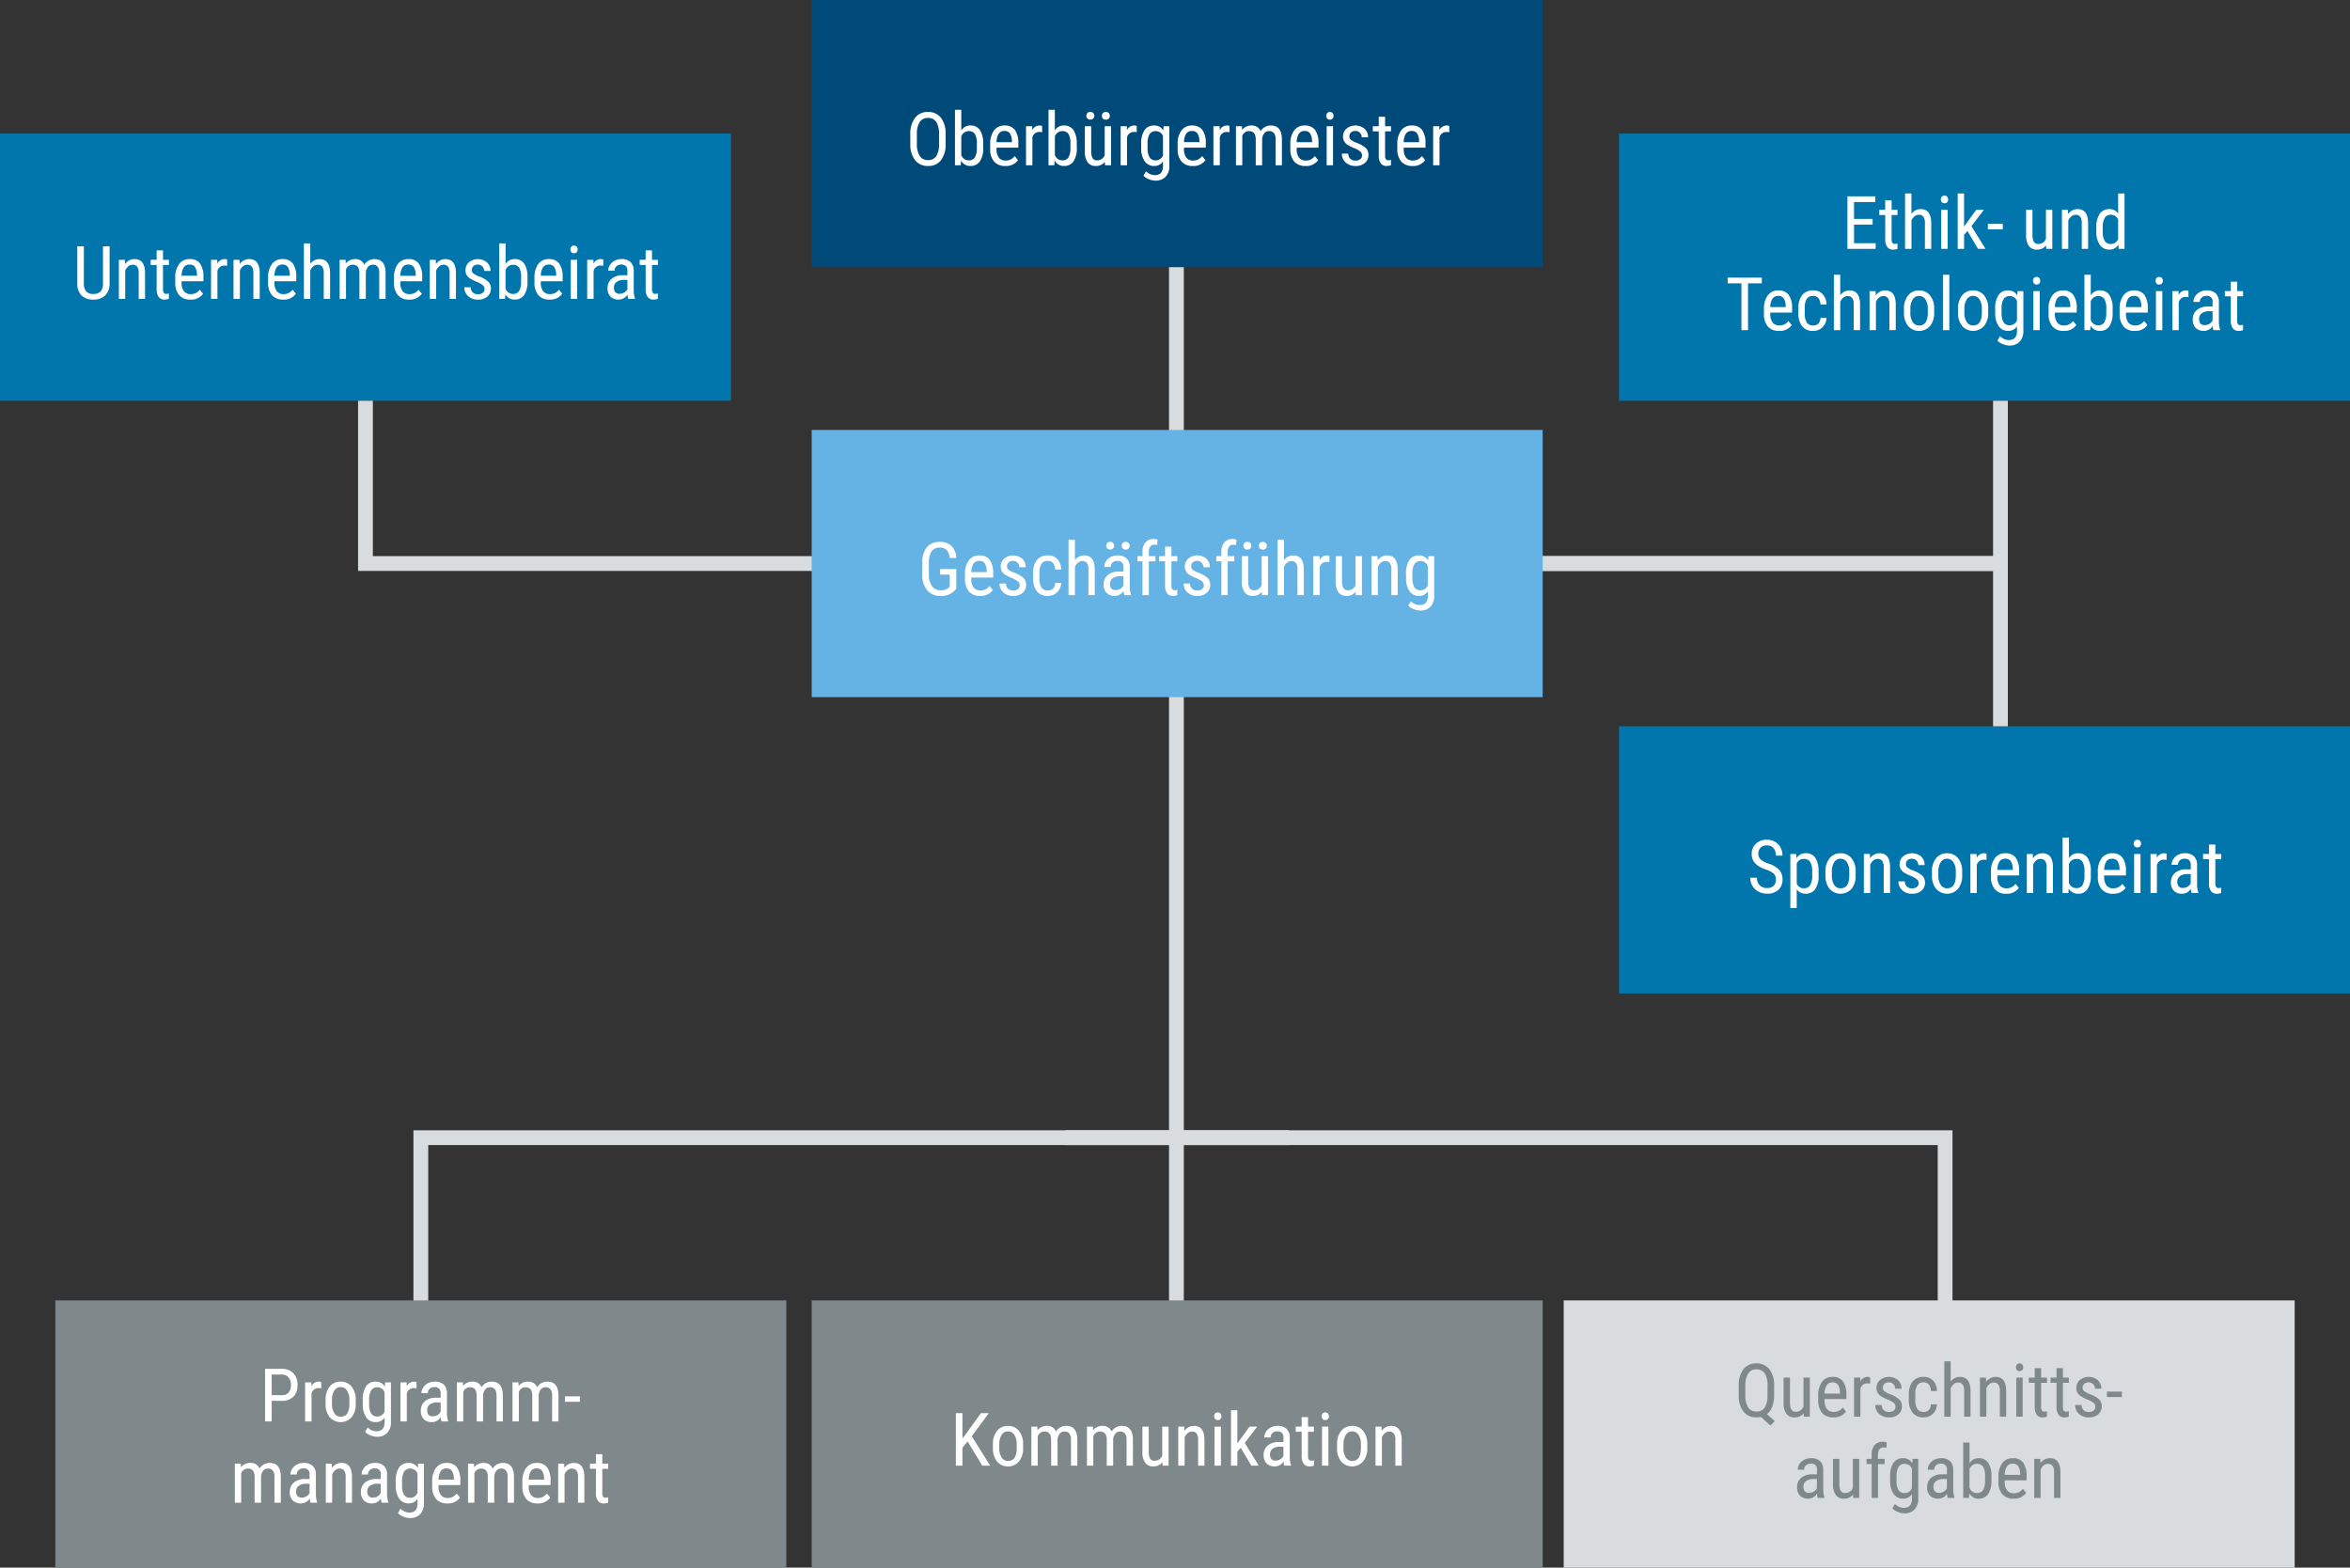 <svg xmlns="http://www.w3.org/2000/svg" width="318" height="212.115" viewBox="0 0 318 212.115"><rect x="0" y="0" width="318" height="212.115" fill="#333333" stroke="none"/><g id="Gruppe_3299" data-name="Gruppe 3299" transform="translate(-36 -5142.945)"><path id="Pfad_721" data-name="Pfad 721" d="M0,0H98.916V36.154H0Z" transform="translate(36 5161.021)" fill="#0076ad"></path><path id="Pfad_910" data-name="Pfad 910" d="M7.894,1.891V6.944a2.159,2.159,0,0,1-.586,1.582A2.182,2.182,0,0,1,5.7,9.1,2.176,2.176,0,0,1,4.09,8.539a2.194,2.194,0,0,1-.566-1.594V1.891h.889V6.91a1.607,1.607,0,0,0,.305,1.072,1.234,1.234,0,0,0,.984.354,1.24,1.24,0,0,0,.989-.354A1.607,1.607,0,0,0,7,6.91V1.891Zm2.07,1.826.024.571a1.542,1.542,0,0,1,1.284-.669q1.4,0,1.421,1.87V9h-.859V5.528a1.44,1.44,0,0,0-.208-.881A.747.747,0,0,0,11,4.386a.877.877,0,0,0-.579.215,1.548,1.548,0,0,0-.413.562V9H9.149V3.717ZM15.12,2.438V3.717h.8v.7h-.8V7.691a.89.89,0,0,0,.1.474.384.384,0,0,0,.352.161,1.092,1.092,0,0,0,.347-.059L15.911,9a1.887,1.887,0,0,1-.6.1.909.909,0,0,1-.781-.366A1.726,1.726,0,0,1,14.261,7.7V4.415h-.806v-.7h.806V2.438ZM18.831,9.1a1.927,1.927,0,0,1-1.514-.588,2.543,2.543,0,0,1-.537-1.726v-.64A2.978,2.978,0,0,1,17.3,4.291a1.709,1.709,0,0,1,1.438-.671,1.647,1.647,0,0,1,1.387.591,3.036,3.036,0,0,1,.469,1.841v.566H17.64v.122a1.927,1.927,0,0,0,.32,1.235,1.128,1.128,0,0,0,.92.386,1.493,1.493,0,0,0,.671-.144A1.668,1.668,0,0,0,20.1,7.76l.449.547A1.961,1.961,0,0,1,18.831,9.1Zm-.1-4.736a.906.906,0,0,0-.8.369,2.188,2.188,0,0,0-.293,1.145h2.08V5.758a2.019,2.019,0,0,0-.271-1.074A.835.835,0,0,0,18.734,4.361Zm5.073.166a2.1,2.1,0,0,0-.391-.034.948.948,0,0,0-.928.728V9h-.864V3.717h.84l.015.537a1.075,1.075,0,0,1,.981-.635.761.761,0,0,1,.342.068Zm1.675-.811.024.571a1.542,1.542,0,0,1,1.284-.669q1.4,0,1.421,1.87V9h-.859V5.528a1.44,1.44,0,0,0-.208-.881.747.747,0,0,0-.623-.261.877.877,0,0,0-.579.215,1.548,1.548,0,0,0-.413.562V9h-.864V3.717ZM31.395,9.1a1.927,1.927,0,0,1-1.514-.588,2.543,2.543,0,0,1-.537-1.726v-.64a2.978,2.978,0,0,1,.515-1.853A1.709,1.709,0,0,1,31.3,3.619a1.647,1.647,0,0,1,1.387.591,3.036,3.036,0,0,1,.469,1.841v.566H30.2v.122a1.927,1.927,0,0,0,.32,1.235,1.128,1.128,0,0,0,.92.386,1.493,1.493,0,0,0,.671-.144,1.668,1.668,0,0,0,.544-.457l.449.547A1.961,1.961,0,0,1,31.395,9.1Zm-.1-4.736a.906.906,0,0,0-.8.369,2.188,2.188,0,0,0-.293,1.145h2.08V5.758a2.019,2.019,0,0,0-.271-1.074A.835.835,0,0,0,31.3,4.361Zm3.755-.1a1.524,1.524,0,0,1,1.26-.64q1.4,0,1.421,1.87V9h-.859V5.528a1.44,1.44,0,0,0-.208-.881.747.747,0,0,0-.623-.261.877.877,0,0,0-.579.215,1.548,1.548,0,0,0-.413.562V9h-.864V1.5h.864Zm4.78-.542.02.488a1.571,1.571,0,0,1,1.274-.586,1.25,1.25,0,0,1,1.235.767,1.567,1.567,0,0,1,1.387-.767q1.46,0,1.494,1.821V9h-.859V5.523a1.455,1.455,0,0,0-.205-.857.8.8,0,0,0-.693-.281.777.777,0,0,0-.635.3,1.38,1.38,0,0,0-.283.771V9H41.7V5.484q-.015-1.1-.894-1.1a.94.94,0,0,0-.923.654V9h-.859V3.717Zm8.6,5.381a1.927,1.927,0,0,1-1.514-.588,2.543,2.543,0,0,1-.537-1.726v-.64A2.978,2.978,0,0,1,46.9,4.291a1.709,1.709,0,0,1,1.438-.671,1.647,1.647,0,0,1,1.387.591,3.036,3.036,0,0,1,.469,1.841v.566H47.239v.122a1.927,1.927,0,0,0,.32,1.235,1.128,1.128,0,0,0,.92.386,1.493,1.493,0,0,0,.671-.144A1.668,1.668,0,0,0,49.7,7.76l.449.547A1.961,1.961,0,0,1,48.431,9.1Zm-.1-4.736a.906.906,0,0,0-.8.369,2.188,2.188,0,0,0-.293,1.145h2.08V5.758a2.019,2.019,0,0,0-.271-1.074A.835.835,0,0,0,48.333,4.361Zm3.706-.645.024.571a1.542,1.542,0,0,1,1.284-.669q1.4,0,1.421,1.87V9h-.859V5.528a1.44,1.44,0,0,0-.208-.881.747.747,0,0,0-.623-.261A.877.877,0,0,0,52.5,4.6a1.548,1.548,0,0,0-.413.562V9h-.864V3.717Zm6.592,3.931a.638.638,0,0,0-.21-.479,3.106,3.106,0,0,0-.811-.469,5.3,5.3,0,0,1-.984-.493,1.4,1.4,0,0,1-.427-.466,1.288,1.288,0,0,1-.142-.623,1.386,1.386,0,0,1,.471-1.072,1.923,1.923,0,0,1,2.444.022,1.526,1.526,0,0,1,.469,1.152h-.859a.85.85,0,0,0-.239-.608.806.806,0,0,0-.61-.251.856.856,0,0,0-.6.2.681.681,0,0,0-.217.53.579.579,0,0,0,.159.425,2.827,2.827,0,0,0,.764.425,3.842,3.842,0,0,1,1.309.735,1.257,1.257,0,0,1,.347.911,1.387,1.387,0,0,1-.474,1.1,1.865,1.865,0,0,1-1.27.413,1.894,1.894,0,0,1-1.338-.474,1.564,1.564,0,0,1-.513-1.2h.869a.893.893,0,0,0,.981.938.978.978,0,0,0,.654-.193A.65.65,0,0,0,58.631,7.647Zm5.815-1.035A3.209,3.209,0,0,1,64,8.473a1.483,1.483,0,0,1-1.289.625,1.366,1.366,0,0,1-1.26-.723L61.409,9h-.786V1.5h.859V4.3A1.358,1.358,0,0,1,62.7,3.619a1.491,1.491,0,0,1,1.3.615,3.249,3.249,0,0,1,.439,1.855Zm-.859-.493a2.54,2.54,0,0,0-.261-1.335.938.938,0,0,0-.847-.4,1.059,1.059,0,0,0-1,.723V7.623a1.058,1.058,0,0,0,1.006.713.911.911,0,0,0,.84-.41,2.514,2.514,0,0,0,.259-1.274ZM67.44,9.1a1.927,1.927,0,0,1-1.514-.588,2.543,2.543,0,0,1-.537-1.726v-.64A2.978,2.978,0,0,1,65.9,4.291a1.709,1.709,0,0,1,1.438-.671,1.647,1.647,0,0,1,1.387.591A3.036,3.036,0,0,1,69.2,6.051v.566H66.248v.122a1.927,1.927,0,0,0,.32,1.235,1.128,1.128,0,0,0,.92.386,1.493,1.493,0,0,0,.671-.144A1.668,1.668,0,0,0,68.7,7.76l.449.547A1.961,1.961,0,0,1,67.44,9.1Zm-.1-4.736a.906.906,0,0,0-.8.369,2.188,2.188,0,0,0-.293,1.145h2.08V5.758a2.019,2.019,0,0,0-.271-1.074A.835.835,0,0,0,67.342,4.361ZM71.165,9H70.3V3.717h.864Zm.068-6.685a.553.553,0,0,1-.122.366.456.456,0,0,1-.371.146.449.449,0,0,1-.366-.146.553.553,0,0,1-.122-.366.572.572,0,0,1,.122-.371.519.519,0,0,1,.735,0A.568.568,0,0,1,71.234,2.315Zm3.472,2.212a2.1,2.1,0,0,0-.391-.034.948.948,0,0,0-.928.728V9h-.864V3.717h.84l.015.537a1.075,1.075,0,0,1,.981-.635.761.761,0,0,1,.342.068ZM78.089,9a1.9,1.9,0,0,1-.112-.576A1.372,1.372,0,0,1,76.8,9.1a1.515,1.515,0,0,1-1.121-.4,1.535,1.535,0,0,1-.4-1.135,1.606,1.606,0,0,1,.547-1.279,2.25,2.25,0,0,1,1.5-.483h.635V5.235a.9.9,0,0,0-.21-.674.9.9,0,0,0-.64-.2.884.884,0,0,0-.635.232.777.777,0,0,0-.244.588h-.864a1.4,1.4,0,0,1,.239-.774,1.667,1.667,0,0,1,.645-.579,1.934,1.934,0,0,1,.9-.21,1.72,1.72,0,0,1,1.233.4A1.577,1.577,0,0,1,78.821,5.2V7.862a3.217,3.217,0,0,0,.166,1.06V9Zm-1.152-.688a1.145,1.145,0,0,0,.605-.176,1.084,1.084,0,0,0,.42-.439V6.437h-.488a1.635,1.635,0,0,0-.972.276.876.876,0,0,0-.356.745.966.966,0,0,0,.181.652A.785.785,0,0,0,76.937,8.312Zm4.355-5.874V3.717h.8v.7h-.8V7.691a.89.89,0,0,0,.1.474.384.384,0,0,0,.352.161,1.092,1.092,0,0,0,.347-.059L82.083,9a1.887,1.887,0,0,1-.6.1.909.909,0,0,1-.781-.366A1.726,1.726,0,0,1,80.433,7.7V4.415h-.806v-.7h.806V2.438Z" transform="translate(42.936 5174.383)" fill="#fff"></path><path id="Pfad_721-2" data-name="Pfad 721" d="M0,0H98.916V36.154H0Z" transform="translate(255.084 5161.021)" fill="#0076ad"></path><path id="Pfad_909" data-name="Pfad 909" d="M26.63,5.714H24.115v2.52h2.93V9H23.222V1.891H27v.771H24.115V4.947H26.63ZM29.2,2.438V3.717h.8v.7h-.8V7.691a.89.89,0,0,0,.1.474.384.384,0,0,0,.352.161A1.092,1.092,0,0,0,30,8.268L29.989,9a1.887,1.887,0,0,1-.6.1.909.909,0,0,1-.781-.366A1.726,1.726,0,0,1,28.339,7.7V4.415h-.806v-.7h.806V2.438Zm2.686,1.821a1.524,1.524,0,0,1,1.26-.64q1.4,0,1.421,1.87V9h-.859V5.528a1.44,1.44,0,0,0-.208-.881.747.747,0,0,0-.623-.261A.877.877,0,0,0,32.3,4.6a1.548,1.548,0,0,0-.413.562V9H31.02V1.5h.864ZM36.781,9h-.864V3.717h.864Zm.068-6.685a.553.553,0,0,1-.122.366.456.456,0,0,1-.371.146.449.449,0,0,1-.366-.146.553.553,0,0,1-.122-.366.572.572,0,0,1,.122-.371.519.519,0,0,1,.735,0A.568.568,0,0,1,36.85,2.315Zm2.617,4.268-.459.527V9h-.864V1.5h.864V5.987l1.646-2.271h1.035l-1.68,2.207L41.908,9H40.9Zm4.78-.234H42.23V5.611h2.017Zm5.864,2.188a1.483,1.483,0,0,1-1.255.562,1.262,1.262,0,0,1-1.084-.5A2.427,2.427,0,0,1,47.4,7.159V3.717h.859V7.1q0,1.235.742,1.235a1.082,1.082,0,0,0,1.084-.7V3.717h.864V9h-.82Zm2.954-4.819.024.571a1.542,1.542,0,0,1,1.284-.669q1.4,0,1.421,1.87V9h-.859V5.528a1.44,1.44,0,0,0-.208-.881.747.747,0,0,0-.623-.261.877.877,0,0,0-.579.215,1.548,1.548,0,0,0-.413.562V9H52.25V3.717Zm3.843,2.4a3.183,3.183,0,0,1,.457-1.86,1.513,1.513,0,0,1,1.311-.64,1.357,1.357,0,0,1,1.182.615V1.5h.864V9h-.791l-.044-.566a1.36,1.36,0,0,1-1.216.664,1.506,1.506,0,0,1-1.287-.637,3.049,3.049,0,0,1-.476-1.8Zm.864.493a2.511,2.511,0,0,0,.264,1.306.939.939,0,0,0,.859.417,1.023,1.023,0,0,0,.962-.649V5.021a1.039,1.039,0,0,0-.957-.635.939.939,0,0,0-.859.417,2.478,2.478,0,0,0-.269,1.282Zm-46.128,7.05H9.774V20H8.881V13.662H7.016v-.771h4.629ZM13.979,20.1a1.927,1.927,0,0,1-1.514-.588,2.543,2.543,0,0,1-.537-1.726v-.64a2.978,2.978,0,0,1,.515-1.853,1.709,1.709,0,0,1,1.438-.671,1.647,1.647,0,0,1,1.387.591,3.036,3.036,0,0,1,.469,1.841v.566H12.787v.122a1.927,1.927,0,0,0,.32,1.235,1.128,1.128,0,0,0,.92.386,1.493,1.493,0,0,0,.671-.144,1.668,1.668,0,0,0,.544-.457l.449.547A1.961,1.961,0,0,1,13.979,20.1Zm-.1-4.736a.906.906,0,0,0-.8.369,2.188,2.188,0,0,0-.293,1.145h2.08v-.117a2.019,2.019,0,0,0-.271-1.074A.835.835,0,0,0,13.881,15.361Zm4.727,4a.916.916,0,0,0,.688-.266,1.129,1.129,0,0,0,.283-.759h.815a1.8,1.8,0,0,1-.54,1.262,1.714,1.714,0,0,1-1.248.5,1.838,1.838,0,0,1-1.5-.618,2.814,2.814,0,0,1-.515-1.838v-.581a2.8,2.8,0,0,1,.513-1.819,1.824,1.824,0,0,1,1.494-.623,1.671,1.671,0,0,1,1.287.513,2.085,2.085,0,0,1,.505,1.4h-.815a1.435,1.435,0,0,0-.281-.879.868.868,0,0,0-.7-.293.991.991,0,0,0-.854.378,2.183,2.183,0,0,0-.288,1.243v.674a2.35,2.35,0,0,0,.276,1.318A1,1,0,0,0,18.607,19.36Zm3.647-4.1a1.524,1.524,0,0,1,1.26-.64q1.4,0,1.421,1.87V20h-.859V16.528a1.44,1.44,0,0,0-.208-.881.747.747,0,0,0-.623-.261.877.877,0,0,0-.579.215,1.548,1.548,0,0,0-.413.562V20h-.864V12.5h.864Zm4.78-.542.024.571a1.542,1.542,0,0,1,1.284-.669q1.4,0,1.421,1.87V20h-.859V16.528a1.44,1.44,0,0,0-.208-.881.747.747,0,0,0-.623-.261.877.877,0,0,0-.579.215,1.548,1.548,0,0,0-.413.562V20H26.22V14.717Zm3.843,2.4a2.762,2.762,0,0,1,.559-1.824,1.827,1.827,0,0,1,1.477-.671,1.847,1.847,0,0,1,1.477.654,2.711,2.711,0,0,1,.574,1.782v.557a2.753,2.753,0,0,1-.557,1.816,1.987,1.987,0,0,1-2.957.02,2.7,2.7,0,0,1-.574-1.758Zm.864.5a2.239,2.239,0,0,0,.32,1.282,1,1,0,0,0,.862.466q1.143,0,1.177-1.65v-.6a2.24,2.24,0,0,0-.322-1.282,1,1,0,0,0-.864-.471.984.984,0,0,0-.852.471,2.243,2.243,0,0,0-.32,1.277ZM37.011,20h-.864V12.5h.864Zm1.177-2.886a2.762,2.762,0,0,1,.559-1.824,1.827,1.827,0,0,1,1.477-.671,1.847,1.847,0,0,1,1.477.654,2.711,2.711,0,0,1,.574,1.782v.557a2.753,2.753,0,0,1-.557,1.816,1.987,1.987,0,0,1-2.957.02,2.7,2.7,0,0,1-.574-1.758Zm.864.5a2.239,2.239,0,0,0,.32,1.282,1,1,0,0,0,.862.466q1.143,0,1.177-1.65v-.6a2.24,2.24,0,0,0-.322-1.282,1,1,0,0,0-.864-.471.984.984,0,0,0-.852.471,2.243,2.243,0,0,0-.32,1.277Zm4.165-.493a3.218,3.218,0,0,1,.449-1.868,1.509,1.509,0,0,1,1.313-.632,1.351,1.351,0,0,1,1.226.688l.044-.591h.781v5.332a2.092,2.092,0,0,1-.5,1.506,1.849,1.849,0,0,1-1.4.525,2.406,2.406,0,0,1-.876-.193,1.841,1.841,0,0,1-.73-.476l.352-.6a1.661,1.661,0,0,0,1.187.527q1.079,0,1.108-1.177v-.688a1.355,1.355,0,0,1-1.191.62A1.5,1.5,0,0,1,43.7,19.48a3.028,3.028,0,0,1-.479-1.775Zm.864.493a2.53,2.53,0,0,0,.261,1.306.933.933,0,0,0,.857.417,1.032,1.032,0,0,0,.967-.659V16.035a1.045,1.045,0,0,0-.957-.649.939.939,0,0,0-.859.417,2.478,2.478,0,0,0-.269,1.282ZM49.247,20h-.864V14.717h.864Zm.068-6.685a.553.553,0,0,1-.122.366.456.456,0,0,1-.371.146.449.449,0,0,1-.366-.146.553.553,0,0,1-.122-.366.572.572,0,0,1,.122-.371.519.519,0,0,1,.735,0A.568.568,0,0,1,49.315,13.315ZM52.494,20.1a1.927,1.927,0,0,1-1.514-.588,2.543,2.543,0,0,1-.537-1.726v-.64a2.978,2.978,0,0,1,.515-1.853,1.709,1.709,0,0,1,1.438-.671,1.647,1.647,0,0,1,1.387.591,3.036,3.036,0,0,1,.469,1.841v.566H51.3v.122a1.927,1.927,0,0,0,.32,1.235,1.128,1.128,0,0,0,.92.386,1.493,1.493,0,0,0,.671-.144,1.668,1.668,0,0,0,.544-.457l.449.547A1.961,1.961,0,0,1,52.494,20.1Zm-.1-4.736a.906.906,0,0,0-.8.369,2.188,2.188,0,0,0-.293,1.145h2.08v-.117a2.019,2.019,0,0,0-.271-1.074A.835.835,0,0,0,52.4,15.361Zm6.719,2.251a3.209,3.209,0,0,1-.444,1.86,1.483,1.483,0,0,1-1.289.625,1.366,1.366,0,0,1-1.26-.723L56.078,20h-.786V12.5h.859v2.8a1.358,1.358,0,0,1,1.221-.679,1.491,1.491,0,0,1,1.3.615,3.249,3.249,0,0,1,.439,1.855Zm-.859-.493a2.54,2.54,0,0,0-.261-1.335.938.938,0,0,0-.847-.4,1.059,1.059,0,0,0-1,.723v2.515a1.058,1.058,0,0,0,1.006.713.911.911,0,0,0,.84-.41,2.514,2.514,0,0,0,.259-1.274ZM62.108,20.1a1.927,1.927,0,0,1-1.514-.588,2.543,2.543,0,0,1-.537-1.726v-.64a2.978,2.978,0,0,1,.515-1.853,1.709,1.709,0,0,1,1.438-.671,1.647,1.647,0,0,1,1.387.591,3.036,3.036,0,0,1,.469,1.841v.566H60.917v.122a1.927,1.927,0,0,0,.32,1.235,1.128,1.128,0,0,0,.92.386,1.493,1.493,0,0,0,.671-.144,1.668,1.668,0,0,0,.544-.457l.449.547A1.961,1.961,0,0,1,62.108,20.1Zm-.1-4.736a.906.906,0,0,0-.8.369,2.188,2.188,0,0,0-.293,1.145H63v-.117a2.019,2.019,0,0,0-.271-1.074A.835.835,0,0,0,62.011,15.361ZM65.834,20H64.97V14.717h.864Zm.068-6.685a.553.553,0,0,1-.122.366.456.456,0,0,1-.371.146.449.449,0,0,1-.366-.146.553.553,0,0,1-.122-.366.572.572,0,0,1,.122-.371.519.519,0,0,1,.735,0A.568.568,0,0,1,65.9,13.315Zm3.472,2.212a2.1,2.1,0,0,0-.391-.034.948.948,0,0,0-.928.728V20h-.864V14.717h.84l.015.537a1.075,1.075,0,0,1,.981-.635.761.761,0,0,1,.342.068ZM72.758,20a1.9,1.9,0,0,1-.112-.576,1.372,1.372,0,0,1-1.172.674,1.515,1.515,0,0,1-1.121-.4,1.535,1.535,0,0,1-.4-1.135A1.606,1.606,0,0,1,70.5,17.28,2.25,2.25,0,0,1,72,16.8h.635v-.562a.741.741,0,0,0-.85-.874.884.884,0,0,0-.635.232.777.777,0,0,0-.244.588h-.864a1.4,1.4,0,0,1,.239-.774,1.667,1.667,0,0,1,.645-.579,1.934,1.934,0,0,1,.9-.21,1.72,1.72,0,0,1,1.233.4A1.577,1.577,0,0,1,73.49,16.2v2.666a3.217,3.217,0,0,0,.166,1.06V20Zm-1.152-.688a1.145,1.145,0,0,0,.605-.176,1.084,1.084,0,0,0,.42-.439v-1.26h-.488a1.635,1.635,0,0,0-.972.276.876.876,0,0,0-.356.745.966.966,0,0,0,.181.652A.785.785,0,0,0,71.605,19.312Zm4.355-5.874v1.279h.8v.7h-.8v3.276a.89.89,0,0,0,.1.474.384.384,0,0,0,.352.161,1.092,1.092,0,0,0,.347-.059l-.01.732a1.887,1.887,0,0,1-.6.1.909.909,0,0,1-.781-.366A1.726,1.726,0,0,1,75.1,18.7V15.415H74.3v-.7H75.1V13.438Z" transform="translate(262.769 5167.621)" fill="#fff"></path><path id="Pfad_721-3" data-name="Pfad 721" d="M0,0H98.916V36.154H0Z" transform="translate(255.084 5241.219)" fill="#0076ad"></path><path id="Pfad_908" data-name="Pfad 908" d="M13.546,7.2a1.093,1.093,0,0,0-.288-.815,2.951,2.951,0,0,0-1.04-.552,4.515,4.515,0,0,1-1.15-.564,2,2,0,0,1-.6-.674,1.844,1.844,0,0,1-.2-.867,1.855,1.855,0,0,1,.564-1.392,2.032,2.032,0,0,1,1.477-.547,2.193,2.193,0,0,1,1.113.281,1.914,1.914,0,0,1,.752.779,2.3,2.3,0,0,1,.264,1.094h-.9a1.5,1.5,0,0,0-.317-1.021,1.151,1.151,0,0,0-.913-.361,1.125,1.125,0,0,0-.84.3,1.16,1.16,0,0,0-.3.85.99.99,0,0,0,.322.752,2.859,2.859,0,0,0,1,.542,3.424,3.424,0,0,1,1.5.854,1.924,1.924,0,0,1,.452,1.328,1.8,1.8,0,0,1-.562,1.384,2.161,2.161,0,0,1-1.528.52,2.459,2.459,0,0,1-1.145-.271,2.049,2.049,0,0,1-.825-.762,2.113,2.113,0,0,1-.3-1.125h.9a1.381,1.381,0,0,0,.369,1.025,1.361,1.361,0,0,0,1,.366,1.194,1.194,0,0,0,.889-.3A1.125,1.125,0,0,0,13.546,7.2Zm5.771-.591a3.161,3.161,0,0,1-.452,1.87,1.491,1.491,0,0,1-1.277.615,1.417,1.417,0,0,1-1.226-.6v2.534H15.5V3.717h.781l.044.586a1.391,1.391,0,0,1,1.245-.684,1.487,1.487,0,0,1,1.3.605,3.2,3.2,0,0,1,.444,1.812Zm-.859-.493a2.463,2.463,0,0,0-.273-1.311.969.969,0,0,0-.879-.422,1.017,1.017,0,0,0-.942.62V7.755a1.019,1.019,0,0,0,.952.605.956.956,0,0,0,.862-.422,2.425,2.425,0,0,0,.281-1.292Zm1.792,0a2.762,2.762,0,0,1,.559-1.824,1.827,1.827,0,0,1,1.477-.671,1.847,1.847,0,0,1,1.477.654,2.711,2.711,0,0,1,.574,1.782v.557a2.753,2.753,0,0,1-.557,1.816,1.987,1.987,0,0,1-2.957.02A2.7,2.7,0,0,1,20.25,6.69Zm.864.5a2.239,2.239,0,0,0,.32,1.282,1,1,0,0,0,.862.466q1.143,0,1.177-1.65v-.6a2.24,2.24,0,0,0-.322-1.282,1,1,0,0,0-.864-.471.984.984,0,0,0-.852.471,2.243,2.243,0,0,0-.32,1.277Zm5.151-2.9.024.571a1.542,1.542,0,0,1,1.284-.669q1.4,0,1.421,1.87V9h-.859V5.528a1.44,1.44,0,0,0-.208-.881.747.747,0,0,0-.623-.261.877.877,0,0,0-.579.215,1.548,1.548,0,0,0-.413.562V9h-.864V3.717Zm6.592,3.931a.638.638,0,0,0-.21-.479,3.106,3.106,0,0,0-.811-.469,5.3,5.3,0,0,1-.984-.493,1.4,1.4,0,0,1-.427-.466,1.288,1.288,0,0,1-.142-.623,1.386,1.386,0,0,1,.471-1.072,1.923,1.923,0,0,1,2.444.022,1.526,1.526,0,0,1,.469,1.152h-.859a.85.85,0,0,0-.239-.608.806.806,0,0,0-.61-.251.856.856,0,0,0-.6.2.681.681,0,0,0-.217.53.579.579,0,0,0,.159.425,2.827,2.827,0,0,0,.764.425,3.842,3.842,0,0,1,1.309.735,1.257,1.257,0,0,1,.347.911,1.387,1.387,0,0,1-.474,1.1,1.865,1.865,0,0,1-1.27.413,1.894,1.894,0,0,1-1.338-.474,1.564,1.564,0,0,1-.513-1.2H31a.893.893,0,0,0,.981.938.978.978,0,0,0,.654-.193A.65.65,0,0,0,32.858,7.647Zm1.807-1.533a2.762,2.762,0,0,1,.559-1.824A1.827,1.827,0,0,1,36.7,3.619a1.847,1.847,0,0,1,1.477.654,2.711,2.711,0,0,1,.574,1.782v.557a2.753,2.753,0,0,1-.557,1.816,1.987,1.987,0,0,1-2.957.02,2.7,2.7,0,0,1-.574-1.758Zm.864.5a2.239,2.239,0,0,0,.32,1.282,1,1,0,0,0,.862.466q1.143,0,1.177-1.65v-.6a2.24,2.24,0,0,0-.322-1.282,1,1,0,0,0-.864-.471.984.984,0,0,0-.852.471,2.243,2.243,0,0,0-.32,1.277Zm6.519-2.085a2.1,2.1,0,0,0-.391-.034.948.948,0,0,0-.928.728V9h-.864V3.717h.84l.015.537a1.075,1.075,0,0,1,.981-.635.761.761,0,0,1,.342.068ZM44.7,9.1a1.927,1.927,0,0,1-1.514-.588,2.543,2.543,0,0,1-.537-1.726v-.64a2.978,2.978,0,0,1,.515-1.853,1.709,1.709,0,0,1,1.438-.671,1.647,1.647,0,0,1,1.387.591,3.036,3.036,0,0,1,.469,1.841v.566H43.512v.122a1.927,1.927,0,0,0,.32,1.235,1.128,1.128,0,0,0,.92.386,1.493,1.493,0,0,0,.671-.144,1.668,1.668,0,0,0,.544-.457l.449.547A1.961,1.961,0,0,1,44.7,9.1Zm-.1-4.736a.906.906,0,0,0-.8.369,2.188,2.188,0,0,0-.293,1.145H45.6V5.758a2.019,2.019,0,0,0-.271-1.074A.835.835,0,0,0,44.606,4.361Zm3.706-.645.024.571a1.542,1.542,0,0,1,1.284-.669q1.4,0,1.421,1.87V9h-.859V5.528a1.44,1.44,0,0,0-.208-.881.747.747,0,0,0-.623-.261.877.877,0,0,0-.579.215,1.548,1.548,0,0,0-.413.562V9H47.5V3.717Zm7.852,2.9a3.209,3.209,0,0,1-.444,1.86A1.483,1.483,0,0,1,54.43,9.1a1.366,1.366,0,0,1-1.26-.723L53.126,9H52.34V1.5H53.2V4.3a1.358,1.358,0,0,1,1.221-.679,1.491,1.491,0,0,1,1.3.615,3.249,3.249,0,0,1,.439,1.855ZM55.3,6.119a2.54,2.54,0,0,0-.261-1.335.938.938,0,0,0-.847-.4,1.059,1.059,0,0,0-1,.723V7.623a1.058,1.058,0,0,0,1.006.713.911.911,0,0,0,.84-.41A2.514,2.514,0,0,0,55.3,6.651ZM59.157,9.1a1.927,1.927,0,0,1-1.514-.588,2.543,2.543,0,0,1-.537-1.726v-.64a2.978,2.978,0,0,1,.515-1.853,1.709,1.709,0,0,1,1.438-.671,1.647,1.647,0,0,1,1.387.591,3.036,3.036,0,0,1,.469,1.841v.566H57.965v.122a1.927,1.927,0,0,0,.32,1.235,1.128,1.128,0,0,0,.92.386,1.493,1.493,0,0,0,.671-.144,1.668,1.668,0,0,0,.544-.457l.449.547A1.961,1.961,0,0,1,59.157,9.1Zm-.1-4.736a.906.906,0,0,0-.8.369,2.188,2.188,0,0,0-.293,1.145h2.08V5.758a2.019,2.019,0,0,0-.271-1.074A.835.835,0,0,0,59.059,4.361ZM62.882,9h-.864V3.717h.864Zm.068-6.685a.553.553,0,0,1-.122.366.456.456,0,0,1-.371.146.449.449,0,0,1-.366-.146.553.553,0,0,1-.122-.366.572.572,0,0,1,.122-.371.519.519,0,0,1,.735,0A.568.568,0,0,1,62.951,2.315Zm3.472,2.212a2.1,2.1,0,0,0-.391-.034.948.948,0,0,0-.928.728V9H64.24V3.717h.84l.015.537a1.075,1.075,0,0,1,.981-.635.761.761,0,0,1,.342.068ZM69.806,9a1.9,1.9,0,0,1-.112-.576,1.372,1.372,0,0,1-1.172.674,1.515,1.515,0,0,1-1.121-.4A1.535,1.535,0,0,1,67,7.56a1.606,1.606,0,0,1,.547-1.279,2.25,2.25,0,0,1,1.5-.483h.635V5.235a.9.9,0,0,0-.21-.674.9.9,0,0,0-.64-.2.884.884,0,0,0-.635.232.777.777,0,0,0-.244.588h-.864a1.4,1.4,0,0,1,.239-.774,1.667,1.667,0,0,1,.645-.579,1.934,1.934,0,0,1,.9-.21,1.72,1.72,0,0,1,1.233.4A1.577,1.577,0,0,1,70.539,5.2V7.862a3.217,3.217,0,0,0,.166,1.06V9Zm-1.152-.688a1.145,1.145,0,0,0,.605-.176,1.084,1.084,0,0,0,.42-.439V6.437h-.488a1.635,1.635,0,0,0-.972.276.876.876,0,0,0-.356.745.966.966,0,0,0,.181.652A.785.785,0,0,0,68.654,8.312Zm4.355-5.874V3.717h.8v.7h-.8V7.691a.89.89,0,0,0,.1.474.384.384,0,0,0,.352.161,1.092,1.092,0,0,0,.347-.059L73.8,9a1.887,1.887,0,0,1-.6.1.909.909,0,0,1-.781-.366A1.726,1.726,0,0,1,72.15,7.7V4.415h-.806v-.7h.806V2.438Z" transform="translate(262.769 5254.781)" fill="#fff"></path><path id="Pfad_722" data-name="Pfad 722" d="M17923.668,4584.149v22.021h125.605" transform="translate(-17838.213 613.026)" fill="none" stroke="#d9dcdf" stroke-width="2"></path><path id="Pfad_723" data-name="Pfad 723" d="M18034.289,4584.149v22.021h-110.613" transform="translate(-17727.59 613.026)" fill="none" stroke="#d9dcdf" stroke-width="2"></path><path id="Pfad_725" data-name="Pfad 725" d="M18042.664,4610.3v-26.149h-118.992" transform="translate(-17743.453 712.736)" fill="none" stroke="#d9dcdf" stroke-width="2"></path><path id="Pfad_726" data-name="Pfad 726" d="M17923.678,4610.3v-26.149h117.482" transform="translate(-17830.732 712.736)" fill="none" stroke="#d9dcdf" stroke-width="2"></path><line id="Linie_26" data-name="Linie 26" y2="144.323" transform="translate(195.193 5179.008)" fill="none" stroke="#d9dcdf" stroke-width="2"></line><path id="Pfad_721-4" data-name="Pfad 721" d="M0,0H98.916V36.154H0Z" transform="translate(43.488 5318.906)" fill="#7f888b"></path><path id="Pfad_907" data-name="Pfad 907" d="M29.279,6.217V9h-.894V1.891h2.266a2.051,2.051,0,0,1,1.558.593,2.192,2.192,0,0,1,.566,1.58,2.172,2.172,0,0,1-.54,1.58,2.087,2.087,0,0,1-1.521.574Zm0-.767h1.372a1.159,1.159,0,0,0,.913-.356,1.485,1.485,0,0,0,.317-1.021,1.532,1.532,0,0,0-.327-1.025,1.115,1.115,0,0,0-.9-.386H29.279Zm6.709-.923a2.1,2.1,0,0,0-.391-.034.948.948,0,0,0-.928.728V9H33.8V3.717h.84l.015.537a1.075,1.075,0,0,1,.981-.635.761.761,0,0,1,.342.068Zm.581,1.587a2.762,2.762,0,0,1,.559-1.824A1.827,1.827,0,0,1,38.6,3.619a1.847,1.847,0,0,1,1.477.654,2.711,2.711,0,0,1,.574,1.782v.557A2.753,2.753,0,0,1,40.1,8.429a1.987,1.987,0,0,1-2.957.02,2.7,2.7,0,0,1-.574-1.758Zm.864.5a2.239,2.239,0,0,0,.32,1.282,1,1,0,0,0,.862.466q1.143,0,1.177-1.65v-.6a2.24,2.24,0,0,0-.322-1.282,1,1,0,0,0-.864-.471.984.984,0,0,0-.852.471,2.243,2.243,0,0,0-.32,1.277ZM41.6,6.119a3.218,3.218,0,0,1,.449-1.868,1.509,1.509,0,0,1,1.313-.632,1.351,1.351,0,0,1,1.226.688l.044-.591h.781V9.049a2.092,2.092,0,0,1-.5,1.506,1.849,1.849,0,0,1-1.4.525,2.406,2.406,0,0,1-.876-.193,1.841,1.841,0,0,1-.73-.476l.352-.6a1.661,1.661,0,0,0,1.187.527q1.079,0,1.108-1.177V8.478a1.355,1.355,0,0,1-1.191.62,1.5,1.5,0,0,1-1.279-.618A3.028,3.028,0,0,1,41.6,6.705Zm.864.493a2.53,2.53,0,0,0,.261,1.306.933.933,0,0,0,.857.417,1.032,1.032,0,0,0,.967-.659V5.035a1.045,1.045,0,0,0-.957-.649.939.939,0,0,0-.859.417,2.478,2.478,0,0,0-.269,1.282Zm6.416-2.085a2.1,2.1,0,0,0-.391-.034.948.948,0,0,0-.928.728V9H46.7V3.717h.84l.015.537a1.075,1.075,0,0,1,.981-.635.761.761,0,0,1,.342.068ZM52.262,9a1.9,1.9,0,0,1-.112-.576,1.372,1.372,0,0,1-1.172.674,1.515,1.515,0,0,1-1.121-.4,1.535,1.535,0,0,1-.4-1.135A1.606,1.606,0,0,1,50,6.28,2.25,2.25,0,0,1,51.5,5.8h.635V5.235a.9.9,0,0,0-.21-.674.9.9,0,0,0-.64-.2.884.884,0,0,0-.635.232.777.777,0,0,0-.244.588h-.864a1.4,1.4,0,0,1,.239-.774,1.667,1.667,0,0,1,.645-.579,1.934,1.934,0,0,1,.9-.21,1.72,1.72,0,0,1,1.233.4A1.577,1.577,0,0,1,52.994,5.2V7.862a3.217,3.217,0,0,0,.166,1.06V9ZM51.11,8.312a1.145,1.145,0,0,0,.605-.176,1.084,1.084,0,0,0,.42-.439V6.437h-.488a1.635,1.635,0,0,0-.972.276.876.876,0,0,0-.356.745.966.966,0,0,0,.181.652A.785.785,0,0,0,51.11,8.312Zm4.038-4.595.02.488a1.571,1.571,0,0,1,1.274-.586,1.25,1.25,0,0,1,1.235.767,1.567,1.567,0,0,1,1.387-.767q1.46,0,1.494,1.821V9H59.7V5.523a1.455,1.455,0,0,0-.205-.857.8.8,0,0,0-.693-.281.777.777,0,0,0-.635.3,1.38,1.38,0,0,0-.283.771V9h-.869V5.484q-.015-1.1-.894-1.1a.94.94,0,0,0-.923.654V9h-.859V3.717Zm7.524,0,.02.488a1.571,1.571,0,0,1,1.274-.586,1.25,1.25,0,0,1,1.235.767,1.567,1.567,0,0,1,1.387-.767q1.46,0,1.494,1.821V9h-.859V5.523a1.455,1.455,0,0,0-.205-.857.8.8,0,0,0-.693-.281.777.777,0,0,0-.635.3,1.38,1.38,0,0,0-.283.771V9h-.869V5.484q-.015-1.1-.894-1.1a.94.94,0,0,0-.923.654V9h-.859V3.717Zm8.311,2.632H68.966V5.611h2.017ZM25.1,14.717l.02.488a1.571,1.571,0,0,1,1.274-.586,1.25,1.25,0,0,1,1.235.767,1.567,1.567,0,0,1,1.387-.767q1.46,0,1.494,1.821V20h-.859V16.523a1.455,1.455,0,0,0-.205-.857.8.8,0,0,0-.693-.281.777.777,0,0,0-.635.3,1.38,1.38,0,0,0-.283.771V20h-.869V16.484q-.015-1.1-.894-1.1a.94.94,0,0,0-.923.654V20h-.859V14.717ZM34.53,20a1.9,1.9,0,0,1-.112-.576,1.372,1.372,0,0,1-1.172.674,1.515,1.515,0,0,1-1.121-.4,1.535,1.535,0,0,1-.4-1.135,1.606,1.606,0,0,1,.547-1.279,2.25,2.25,0,0,1,1.5-.483H34.4v-.562a.741.741,0,0,0-.85-.874.884.884,0,0,0-.635.232.777.777,0,0,0-.244.588H31.81a1.4,1.4,0,0,1,.239-.774,1.667,1.667,0,0,1,.645-.579,1.934,1.934,0,0,1,.9-.21,1.72,1.72,0,0,1,1.233.4,1.577,1.577,0,0,1,.432,1.174v2.666a3.217,3.217,0,0,0,.166,1.06V20Zm-1.152-.688a1.145,1.145,0,0,0,.605-.176,1.084,1.084,0,0,0,.42-.439v-1.26h-.488a1.635,1.635,0,0,0-.972.276.876.876,0,0,0-.356.745.966.966,0,0,0,.181.652A.785.785,0,0,0,33.378,19.312Zm4.038-4.595.024.571a1.542,1.542,0,0,1,1.284-.669q1.4,0,1.421,1.87V20h-.859V16.528a1.44,1.44,0,0,0-.208-.881.747.747,0,0,0-.623-.261.877.877,0,0,0-.579.215,1.548,1.548,0,0,0-.413.562V20H36.6V14.717ZM44.159,20a1.9,1.9,0,0,1-.112-.576,1.372,1.372,0,0,1-1.172.674,1.515,1.515,0,0,1-1.121-.4,1.535,1.535,0,0,1-.4-1.135A1.606,1.606,0,0,1,41.9,17.28a2.25,2.25,0,0,1,1.5-.483h.635v-.562a.741.741,0,0,0-.85-.874.884.884,0,0,0-.635.232.777.777,0,0,0-.244.588h-.864a1.4,1.4,0,0,1,.239-.774,1.667,1.667,0,0,1,.645-.579,1.934,1.934,0,0,1,.9-.21,1.72,1.72,0,0,1,1.233.4,1.577,1.577,0,0,1,.432,1.174v2.666a3.217,3.217,0,0,0,.166,1.06V20Zm-1.152-.688a1.145,1.145,0,0,0,.605-.176,1.084,1.084,0,0,0,.42-.439v-1.26h-.488a1.635,1.635,0,0,0-.972.276.876.876,0,0,0-.356.745.966.966,0,0,0,.181.652A.785.785,0,0,0,43.007,19.312Zm3.052-2.192a3.218,3.218,0,0,1,.449-1.868,1.509,1.509,0,0,1,1.313-.632,1.351,1.351,0,0,1,1.226.688l.044-.591h.781v5.332a2.092,2.092,0,0,1-.5,1.506,1.849,1.849,0,0,1-1.4.525,2.406,2.406,0,0,1-.876-.193,1.841,1.841,0,0,1-.73-.476l.352-.6a1.661,1.661,0,0,0,1.187.527q1.079,0,1.108-1.177v-.688a1.355,1.355,0,0,1-1.191.62,1.5,1.5,0,0,1-1.279-.618,3.028,3.028,0,0,1-.479-1.775Zm.864.493a2.53,2.53,0,0,0,.261,1.306.933.933,0,0,0,.857.417,1.032,1.032,0,0,0,.967-.659V16.035a1.045,1.045,0,0,0-.957-.649.939.939,0,0,0-.859.417,2.478,2.478,0,0,0-.269,1.282ZM53.046,20.1a1.927,1.927,0,0,1-1.514-.588,2.543,2.543,0,0,1-.537-1.726v-.64a2.978,2.978,0,0,1,.515-1.853,1.709,1.709,0,0,1,1.438-.671,1.647,1.647,0,0,1,1.387.591,3.036,3.036,0,0,1,.469,1.841v.566H51.854v.122a1.927,1.927,0,0,0,.32,1.235,1.128,1.128,0,0,0,.92.386,1.493,1.493,0,0,0,.671-.144,1.668,1.668,0,0,0,.544-.457l.449.547A1.961,1.961,0,0,1,53.046,20.1Zm-.1-4.736a.906.906,0,0,0-.8.369,2.188,2.188,0,0,0-.293,1.145h2.08v-.117a2.019,2.019,0,0,0-.271-1.074A.835.835,0,0,0,52.948,15.361Zm3.706-.645.02.488a1.571,1.571,0,0,1,1.274-.586,1.25,1.25,0,0,1,1.235.767,1.567,1.567,0,0,1,1.387-.767q1.46,0,1.494,1.821V20H61.2V16.523A1.455,1.455,0,0,0,61,15.667a.8.8,0,0,0-.693-.281.777.777,0,0,0-.635.3,1.38,1.38,0,0,0-.283.771V20h-.869V16.484q-.015-1.1-.894-1.1a.94.94,0,0,0-.923.654V20h-.859V14.717Zm8.6,5.381a1.927,1.927,0,0,1-1.514-.588,2.543,2.543,0,0,1-.537-1.726v-.64a2.978,2.978,0,0,1,.515-1.853,1.709,1.709,0,0,1,1.438-.671,1.647,1.647,0,0,1,1.387.591,3.036,3.036,0,0,1,.469,1.841v.566H64.061v.122a1.927,1.927,0,0,0,.32,1.235,1.128,1.128,0,0,0,.92.386,1.493,1.493,0,0,0,.671-.144,1.668,1.668,0,0,0,.544-.457l.449.547A1.961,1.961,0,0,1,65.253,20.1Zm-.1-4.736a.906.906,0,0,0-.8.369,2.188,2.188,0,0,0-.293,1.145h2.08v-.117a2.019,2.019,0,0,0-.271-1.074A.835.835,0,0,0,65.155,15.361Zm3.706-.645.024.571a1.542,1.542,0,0,1,1.284-.669q1.4,0,1.421,1.87V20h-.859V16.528a1.44,1.44,0,0,0-.208-.881.747.747,0,0,0-.623-.261.877.877,0,0,0-.579.215,1.548,1.548,0,0,0-.413.562V20h-.864V14.717Zm5.156-1.279v1.279h.8v.7h-.8v3.276a.89.89,0,0,0,.1.474.384.384,0,0,0,.352.161,1.092,1.092,0,0,0,.347-.059l-.01.732a1.887,1.887,0,0,1-.6.1.909.909,0,0,1-.781-.366,1.726,1.726,0,0,1-.269-1.035V15.415h-.806v-.7h.806V13.438Z" transform="translate(43.488 5326.277)" fill="#fff"></path><path id="Pfad_721-5" data-name="Pfad 721" d="M0,0H98.916V36.154H0Z" transform="translate(145.837 5318.906)" fill="#7f888b"></path><path id="Pfad_906" data-name="Pfad 906" d="M5.178,5.724l-.7.845V9H3.586V1.891H4.48V5.323l.586-.776L6.98,1.891H8.054l-2.31,3.13L8.235,9H7.166ZM8.6,6.114A2.762,2.762,0,0,1,9.16,4.291a1.827,1.827,0,0,1,1.477-.671,1.847,1.847,0,0,1,1.477.654,2.711,2.711,0,0,1,.574,1.782v.557a2.753,2.753,0,0,1-.557,1.816,1.833,1.833,0,0,1-1.484.669,1.839,1.839,0,0,1-1.472-.649A2.7,2.7,0,0,1,8.6,6.69Zm.864.5a2.239,2.239,0,0,0,.32,1.282,1,1,0,0,0,.862.466q1.143,0,1.177-1.65v-.6A2.24,2.24,0,0,0,11.5,4.833a1,1,0,0,0-.864-.471.984.984,0,0,0-.852.471,2.243,2.243,0,0,0-.32,1.277Zm5.151-2.9.02.488a1.571,1.571,0,0,1,1.274-.586,1.25,1.25,0,0,1,1.235.767,1.567,1.567,0,0,1,1.387-.767q1.46,0,1.494,1.821V9h-.859V5.523a1.455,1.455,0,0,0-.205-.857.8.8,0,0,0-.693-.281.777.777,0,0,0-.635.3,1.38,1.38,0,0,0-.283.771V9h-.869V5.484q-.015-1.1-.894-1.1a.94.94,0,0,0-.923.654V9h-.859V3.717Zm7.524,0,.02.488a1.571,1.571,0,0,1,1.274-.586,1.25,1.25,0,0,1,1.235.767,1.567,1.567,0,0,1,1.387-.767q1.46,0,1.494,1.821V9h-.859V5.523a1.455,1.455,0,0,0-.205-.857.8.8,0,0,0-.693-.281.777.777,0,0,0-.635.3,1.38,1.38,0,0,0-.283.771V9h-.869V5.484q-.015-1.1-.894-1.1a.94.94,0,0,0-.923.654V9h-.859V3.717Zm9.4,4.819a1.483,1.483,0,0,1-1.255.562,1.262,1.262,0,0,1-1.084-.5,2.427,2.427,0,0,1-.371-1.443V3.717h.859V7.1q0,1.235.742,1.235a1.082,1.082,0,0,0,1.084-.7V3.717h.864V9h-.82ZM34.5,3.717l.024.571a1.542,1.542,0,0,1,1.284-.669q1.4,0,1.421,1.87V9H36.37V5.528a1.44,1.44,0,0,0-.208-.881.747.747,0,0,0-.623-.261.877.877,0,0,0-.579.215,1.548,1.548,0,0,0-.413.562V9h-.864V3.717ZM39.456,9h-.864V3.717h.864Zm.068-6.685a.553.553,0,0,1-.122.366.456.456,0,0,1-.371.146.449.449,0,0,1-.366-.146.553.553,0,0,1-.122-.366.572.572,0,0,1,.122-.371.519.519,0,0,1,.735,0A.568.568,0,0,1,39.524,2.315Zm2.617,4.268-.459.527V9h-.864V1.5h.864V5.987l1.646-2.271h1.035l-1.68,2.207L44.583,9H43.577ZM48.04,9a1.9,1.9,0,0,1-.112-.576,1.372,1.372,0,0,1-1.172.674,1.515,1.515,0,0,1-1.121-.4,1.535,1.535,0,0,1-.4-1.135,1.606,1.606,0,0,1,.547-1.279,2.25,2.25,0,0,1,1.5-.483h.635V5.235a.9.9,0,0,0-.21-.674.9.9,0,0,0-.64-.2.884.884,0,0,0-.635.232.777.777,0,0,0-.244.588H45.32a1.4,1.4,0,0,1,.239-.774,1.667,1.667,0,0,1,.645-.579,1.934,1.934,0,0,1,.9-.21,1.72,1.72,0,0,1,1.233.4A1.577,1.577,0,0,1,48.772,5.2V7.862a3.217,3.217,0,0,0,.166,1.06V9Zm-1.152-.688a1.145,1.145,0,0,0,.605-.176,1.084,1.084,0,0,0,.42-.439V6.437h-.488a1.635,1.635,0,0,0-.972.276.876.876,0,0,0-.356.745.966.966,0,0,0,.181.652A.785.785,0,0,0,46.887,8.312Zm4.355-5.874V3.717h.8v.7h-.8V7.691a.89.89,0,0,0,.1.474.384.384,0,0,0,.352.161,1.092,1.092,0,0,0,.347-.059L52.034,9a1.887,1.887,0,0,1-.6.1.909.909,0,0,1-.781-.366A1.726,1.726,0,0,1,50.383,7.7V4.415h-.806v-.7h.806V2.438ZM54,9h-.864V3.717H54Zm.068-6.685a.553.553,0,0,1-.122.366.456.456,0,0,1-.371.146.449.449,0,0,1-.366-.146.553.553,0,0,1-.122-.366.572.572,0,0,1,.122-.371.519.519,0,0,1,.735,0A.568.568,0,0,1,54.065,2.315Zm1.108,3.8a2.762,2.762,0,0,1,.559-1.824,1.827,1.827,0,0,1,1.477-.671,1.847,1.847,0,0,1,1.477.654,2.711,2.711,0,0,1,.574,1.782v.557A2.753,2.753,0,0,1,58.7,8.429a1.987,1.987,0,0,1-2.957.02,2.7,2.7,0,0,1-.574-1.758Zm.864.5a2.239,2.239,0,0,0,.32,1.282,1,1,0,0,0,.862.466q1.143,0,1.177-1.65v-.6a2.24,2.24,0,0,0-.322-1.282,1,1,0,0,0-.864-.471.984.984,0,0,0-.852.471,2.243,2.243,0,0,0-.32,1.277Zm5.151-2.9.024.571A1.542,1.542,0,0,1,62.5,3.619q1.4,0,1.421,1.87V9h-.859V5.528a1.44,1.44,0,0,0-.208-.881.747.747,0,0,0-.623-.261.877.877,0,0,0-.579.215,1.548,1.548,0,0,0-.413.562V9h-.864V3.717Z" transform="translate(161.758 5332.268)" fill="#fff"></path><path id="Pfad_721-6" data-name="Pfad 721" d="M0,0H98.916V36.154H0Z" transform="translate(247.597 5318.906)" fill="#d9dcdf"></path><path id="Pfad_905" data-name="Pfad 905" d="M16.094,6.065a4.39,4.39,0,0,1-.251,1.584,2.3,2.3,0,0,1-.715,1.008l1.06.952-.605.591L14.3,9.034a2.946,2.946,0,0,1-.6.063,2.134,2.134,0,0,1-1.746-.779,3.428,3.428,0,0,1-.652-2.19V4.835a3.546,3.546,0,0,1,.63-2.239,2.107,2.107,0,0,1,1.758-.8,2.126,2.126,0,0,1,1.763.784A3.52,3.52,0,0,1,16.094,4.8ZM15.2,4.825a3.047,3.047,0,0,0-.369-1.677A1.272,1.272,0,0,0,13.7,2.6a1.258,1.258,0,0,0-1.111.557A2.949,2.949,0,0,0,12.2,4.8v1.27a3.023,3.023,0,0,0,.378,1.665,1.262,1.262,0,0,0,1.125.571,1.267,1.267,0,0,0,1.108-.518,2.881,2.881,0,0,0,.386-1.6Zm4.888,3.711a1.483,1.483,0,0,1-1.255.562,1.262,1.262,0,0,1-1.084-.5,2.427,2.427,0,0,1-.371-1.443V3.717h.859V7.1q0,1.235.742,1.235a1.082,1.082,0,0,0,1.084-.7V3.717h.864V9h-.82Zm4.028.562A1.927,1.927,0,0,1,22.6,8.509a2.543,2.543,0,0,1-.537-1.726v-.64a2.978,2.978,0,0,1,.515-1.853,1.709,1.709,0,0,1,1.438-.671,1.647,1.647,0,0,1,1.387.591,3.036,3.036,0,0,1,.469,1.841v.566H22.925v.122a1.927,1.927,0,0,0,.32,1.235,1.128,1.128,0,0,0,.92.386,1.493,1.493,0,0,0,.671-.144,1.668,1.668,0,0,0,.544-.457l.449.547A1.961,1.961,0,0,1,24.116,9.1Zm-.1-4.736a.906.906,0,0,0-.8.369,2.188,2.188,0,0,0-.293,1.145h2.08V5.758a2.019,2.019,0,0,0-.271-1.074A.835.835,0,0,0,24.019,4.361Zm5.073.166a2.1,2.1,0,0,0-.391-.034.948.948,0,0,0-.928.728V9h-.864V3.717h.84l.015.537a1.075,1.075,0,0,1,.981-.635.761.761,0,0,1,.342.068Zm3.428,3.12a.638.638,0,0,0-.21-.479A3.106,3.106,0,0,0,31.5,6.7a5.3,5.3,0,0,1-.984-.493,1.4,1.4,0,0,1-.427-.466,1.288,1.288,0,0,1-.142-.623,1.386,1.386,0,0,1,.471-1.072,1.923,1.923,0,0,1,2.444.022,1.526,1.526,0,0,1,.469,1.152h-.859a.85.85,0,0,0-.239-.608.806.806,0,0,0-.61-.251.856.856,0,0,0-.6.2.681.681,0,0,0-.217.53.579.579,0,0,0,.159.425,2.827,2.827,0,0,0,.764.425,3.842,3.842,0,0,1,1.309.735,1.257,1.257,0,0,1,.347.911,1.387,1.387,0,0,1-.474,1.1,1.865,1.865,0,0,1-1.27.413A1.894,1.894,0,0,1,30.3,8.624a1.564,1.564,0,0,1-.513-1.2h.869a.893.893,0,0,0,.981.938.978.978,0,0,0,.654-.193A.65.65,0,0,0,32.52,7.647Zm3.823.713a.916.916,0,0,0,.688-.266,1.129,1.129,0,0,0,.283-.759h.815a1.8,1.8,0,0,1-.54,1.262,1.714,1.714,0,0,1-1.248.5,1.838,1.838,0,0,1-1.5-.618,2.814,2.814,0,0,1-.515-1.838V6.061a2.8,2.8,0,0,1,.513-1.819,1.824,1.824,0,0,1,1.494-.623,1.671,1.671,0,0,1,1.287.513,2.085,2.085,0,0,1,.505,1.4h-.815a1.435,1.435,0,0,0-.281-.879.868.868,0,0,0-.7-.293.991.991,0,0,0-.854.378A2.183,2.183,0,0,0,35.2,5.982v.674a2.35,2.35,0,0,0,.276,1.318A1,1,0,0,0,36.343,8.36Zm3.647-4.1a1.524,1.524,0,0,1,1.26-.64q1.4,0,1.421,1.87V9h-.859V5.528a1.44,1.44,0,0,0-.208-.881.747.747,0,0,0-.623-.261A.877.877,0,0,0,40.4,4.6a1.548,1.548,0,0,0-.413.562V9h-.864V1.5h.864Zm4.78-.542.024.571a1.542,1.542,0,0,1,1.284-.669q1.4,0,1.421,1.87V9h-.859V5.528a1.44,1.44,0,0,0-.208-.881.747.747,0,0,0-.623-.261.877.877,0,0,0-.579.215,1.548,1.548,0,0,0-.413.562V9h-.864V3.717ZM49.727,9h-.864V3.717h.864ZM49.8,2.315a.553.553,0,0,1-.122.366.456.456,0,0,1-.371.146.449.449,0,0,1-.366-.146.553.553,0,0,1-.122-.366.572.572,0,0,1,.122-.371.519.519,0,0,1,.735,0A.568.568,0,0,1,49.8,2.315Zm2.422.122V3.717h.8v.7h-.8V7.691a.89.89,0,0,0,.1.474.384.384,0,0,0,.352.161,1.092,1.092,0,0,0,.347-.059L53.008,9a1.887,1.887,0,0,1-.6.1.909.909,0,0,1-.781-.366A1.726,1.726,0,0,1,51.358,7.7V4.415h-.806v-.7h.806V2.438Zm2.954,0V3.717h.8v.7h-.8V7.691a.89.89,0,0,0,.1.474.384.384,0,0,0,.352.161,1.092,1.092,0,0,0,.347-.059L55.962,9a1.887,1.887,0,0,1-.6.1.909.909,0,0,1-.781-.366A1.726,1.726,0,0,1,54.312,7.7V4.415h-.806v-.7h.806V2.438Zm4.39,5.21a.638.638,0,0,0-.21-.479A3.106,3.106,0,0,0,58.54,6.7a5.3,5.3,0,0,1-.984-.493,1.4,1.4,0,0,1-.427-.466,1.288,1.288,0,0,1-.142-.623,1.386,1.386,0,0,1,.471-1.072,1.923,1.923,0,0,1,2.444.022,1.526,1.526,0,0,1,.469,1.152h-.859a.85.85,0,0,0-.239-.608.806.806,0,0,0-.61-.251.856.856,0,0,0-.6.2.681.681,0,0,0-.217.53.579.579,0,0,0,.159.425,2.827,2.827,0,0,0,.764.425,3.842,3.842,0,0,1,1.309.735,1.257,1.257,0,0,1,.347.911,1.387,1.387,0,0,1-.474,1.1,1.865,1.865,0,0,1-1.27.413,1.894,1.894,0,0,1-1.338-.474,1.564,1.564,0,0,1-.513-1.2H57.7a.893.893,0,0,0,.981.938.978.978,0,0,0,.654-.193A.65.65,0,0,0,59.561,7.647Zm3.589-1.3H61.133V5.611H63.15ZM22.007,20a1.9,1.9,0,0,1-.112-.576,1.372,1.372,0,0,1-1.172.674,1.515,1.515,0,0,1-1.121-.4,1.535,1.535,0,0,1-.4-1.135,1.606,1.606,0,0,1,.547-1.279,2.25,2.25,0,0,1,1.5-.483h.635v-.562a.741.741,0,0,0-.85-.874.884.884,0,0,0-.635.232.777.777,0,0,0-.244.588h-.864a1.4,1.4,0,0,1,.239-.774,1.667,1.667,0,0,1,.645-.579,1.934,1.934,0,0,1,.9-.21,1.72,1.72,0,0,1,1.233.4A1.577,1.577,0,0,1,22.74,16.2v2.666a3.217,3.217,0,0,0,.166,1.06V20Zm-1.152-.688a1.145,1.145,0,0,0,.605-.176,1.084,1.084,0,0,0,.42-.439v-1.26h-.488a1.635,1.635,0,0,0-.972.276.876.876,0,0,0-.356.745.966.966,0,0,0,.181.652A.785.785,0,0,0,20.855,19.312Zm5.918.225a1.483,1.483,0,0,1-1.255.562,1.262,1.262,0,0,1-1.084-.5,2.427,2.427,0,0,1-.371-1.443V14.717h.859V18.1q0,1.235.742,1.235a1.082,1.082,0,0,0,1.084-.7V14.717h.864V20h-.82Zm2.52.464V15.415H28.6v-.7h.688v-.61a1.908,1.908,0,0,1,.408-1.257,1.394,1.394,0,0,1,1.111-.452,1.733,1.733,0,0,1,.522.083l-.044.732a1.712,1.712,0,0,0-.4-.044q-.737,0-.737,1.05v.5h.9v.7h-.9V20Zm2.5-2.881a3.218,3.218,0,0,1,.449-1.868,1.509,1.509,0,0,1,1.313-.632,1.351,1.351,0,0,1,1.226.688l.044-.591H35.6v5.332a2.092,2.092,0,0,1-.5,1.506,1.849,1.849,0,0,1-1.4.525,2.406,2.406,0,0,1-.876-.193,1.841,1.841,0,0,1-.73-.476l.352-.6a1.661,1.661,0,0,0,1.187.527q1.079,0,1.108-1.177v-.688a1.355,1.355,0,0,1-1.191.62,1.5,1.5,0,0,1-1.279-.618,3.028,3.028,0,0,1-.479-1.775Zm.864.493a2.53,2.53,0,0,0,.261,1.306.933.933,0,0,0,.857.417,1.032,1.032,0,0,0,.967-.659V16.035a1.045,1.045,0,0,0-.957-.649.939.939,0,0,0-.859.417,2.478,2.478,0,0,0-.269,1.282ZM39.6,20a1.9,1.9,0,0,1-.112-.576,1.372,1.372,0,0,1-1.172.674,1.515,1.515,0,0,1-1.121-.4,1.535,1.535,0,0,1-.4-1.135,1.606,1.606,0,0,1,.547-1.279,2.25,2.25,0,0,1,1.5-.483h.635v-.562a.741.741,0,0,0-.85-.874.884.884,0,0,0-.635.232.777.777,0,0,0-.244.588h-.864a1.4,1.4,0,0,1,.239-.774,1.667,1.667,0,0,1,.645-.579,1.934,1.934,0,0,1,.9-.21,1.72,1.72,0,0,1,1.233.4,1.577,1.577,0,0,1,.432,1.174v2.666a3.217,3.217,0,0,0,.166,1.06V20Zm-1.152-.688a1.145,1.145,0,0,0,.605-.176,1.084,1.084,0,0,0,.42-.439v-1.26H38.99a1.635,1.635,0,0,0-.972.276.876.876,0,0,0-.356.745.966.966,0,0,0,.181.652A.785.785,0,0,0,38.452,19.312Zm7.051-1.7a3.209,3.209,0,0,1-.444,1.86,1.483,1.483,0,0,1-1.289.625,1.366,1.366,0,0,1-1.26-.723L42.466,20H41.68V12.5h.859v2.8a1.358,1.358,0,0,1,1.221-.679,1.491,1.491,0,0,1,1.3.615A3.249,3.249,0,0,1,45.5,17.09Zm-.859-.493a2.54,2.54,0,0,0-.261-1.335.938.938,0,0,0-.847-.4,1.059,1.059,0,0,0-1,.723v2.515a1.058,1.058,0,0,0,1.006.713.911.911,0,0,0,.84-.41,2.514,2.514,0,0,0,.259-1.274ZM48.5,20.1a1.927,1.927,0,0,1-1.514-.588,2.543,2.543,0,0,1-.537-1.726v-.64a2.978,2.978,0,0,1,.515-1.853,1.709,1.709,0,0,1,1.438-.671,1.647,1.647,0,0,1,1.387.591,3.036,3.036,0,0,1,.469,1.841v.566H47.3v.122a1.927,1.927,0,0,0,.32,1.235,1.128,1.128,0,0,0,.92.386,1.493,1.493,0,0,0,.671-.144,1.668,1.668,0,0,0,.544-.457l.449.547A1.961,1.961,0,0,1,48.5,20.1Zm-.1-4.736a.906.906,0,0,0-.8.369,2.188,2.188,0,0,0-.293,1.145h2.08v-.117a2.019,2.019,0,0,0-.271-1.074A.835.835,0,0,0,48.4,15.361Zm3.706-.645.024.571a1.542,1.542,0,0,1,1.284-.669q1.4,0,1.421,1.87V20h-.859V16.528a1.44,1.44,0,0,0-.208-.881.747.747,0,0,0-.623-.261.877.877,0,0,0-.579.215,1.548,1.548,0,0,0-.413.562V20h-.864V14.717Z" transform="translate(259.979 5325.635)" fill="#7f888b"></path><path id="Pfad_721-7" data-name="Pfad 721" d="M0,0H98.916V36.154H0Z" transform="translate(145.837 5142.945)" fill="#004a79"></path><path id="Pfad_904" data-name="Pfad 904" d="M11.938,6.07a3.546,3.546,0,0,1-.62,2.241A2.114,2.114,0,0,1,9.556,9.1,2.141,2.141,0,0,1,7.82,8.333a3.38,3.38,0,0,1-.662-2.161V4.835A3.55,3.55,0,0,1,7.788,2.6a2.1,2.1,0,0,1,1.758-.808,2.128,2.128,0,0,1,1.75.774,3.488,3.488,0,0,1,.642,2.209Zm-.894-1.245a3.047,3.047,0,0,0-.369-1.677A1.267,1.267,0,0,0,9.546,2.6a1.262,1.262,0,0,0-1.116.557A2.949,2.949,0,0,0,8.047,4.8V6.07a3.012,3.012,0,0,0,.378,1.66,1.266,1.266,0,0,0,1.13.571,1.256,1.256,0,0,0,1.113-.527,2.963,2.963,0,0,0,.376-1.616Zm5.981,1.787a3.209,3.209,0,0,1-.444,1.86,1.483,1.483,0,0,1-1.289.625,1.366,1.366,0,0,1-1.26-.723L13.989,9H13.2V1.5h.859V4.3a1.358,1.358,0,0,1,1.221-.679,1.491,1.491,0,0,1,1.3.615,3.249,3.249,0,0,1,.439,1.855Zm-.859-.493a2.54,2.54,0,0,0-.261-1.335.938.938,0,0,0-.847-.4,1.059,1.059,0,0,0-1,.723V7.623a1.058,1.058,0,0,0,1.006.713.911.911,0,0,0,.84-.41,2.514,2.514,0,0,0,.259-1.274ZM20.019,9.1a1.927,1.927,0,0,1-1.514-.588,2.543,2.543,0,0,1-.537-1.726v-.64a2.978,2.978,0,0,1,.515-1.853,1.709,1.709,0,0,1,1.438-.671,1.647,1.647,0,0,1,1.387.591,3.036,3.036,0,0,1,.469,1.841v.566H18.828v.122a1.927,1.927,0,0,0,.32,1.235,1.128,1.128,0,0,0,.92.386,1.493,1.493,0,0,0,.671-.144,1.668,1.668,0,0,0,.544-.457l.449.547A1.961,1.961,0,0,1,20.019,9.1Zm-.1-4.736a.906.906,0,0,0-.8.369,2.188,2.188,0,0,0-.293,1.145h2.08V5.758a2.019,2.019,0,0,0-.271-1.074A.835.835,0,0,0,19.922,4.361ZM25,4.527a2.1,2.1,0,0,0-.391-.034.948.948,0,0,0-.928.728V9h-.864V3.717h.84l.015.537a1.075,1.075,0,0,1,.981-.635.761.761,0,0,1,.342.068Zm4.688,2.085a3.209,3.209,0,0,1-.444,1.86,1.483,1.483,0,0,1-1.289.625,1.366,1.366,0,0,1-1.26-.723L26.645,9h-.786V1.5h.859V4.3a1.358,1.358,0,0,1,1.221-.679,1.491,1.491,0,0,1,1.3.615,3.249,3.249,0,0,1,.439,1.855Zm-.859-.493a2.54,2.54,0,0,0-.261-1.335.938.938,0,0,0-.847-.4,1.059,1.059,0,0,0-1,.723V7.623a1.058,1.058,0,0,0,1.006.713.911.911,0,0,0,.84-.41,2.514,2.514,0,0,0,.259-1.274Zm4.658,2.417a1.483,1.483,0,0,1-1.255.562,1.262,1.262,0,0,1-1.084-.5,2.427,2.427,0,0,1-.371-1.443V3.717h.859V7.1q0,1.235.742,1.235a1.082,1.082,0,0,0,1.084-.7V3.717h.864V9H33.5Zm-2.5-6.23a.53.53,0,0,1,.134-.369.509.509,0,0,1,.4-.149.517.517,0,0,1,.4.149.525.525,0,0,1,.137.369.516.516,0,0,1-.137.366.521.521,0,0,1-.4.146.513.513,0,0,1-.4-.146A.521.521,0,0,1,30.981,2.306Zm2.1.01a.539.539,0,0,1,.134-.371.5.5,0,0,1,.4-.151.512.512,0,0,1,.4.151.534.534,0,0,1,.137.371.516.516,0,0,1-.137.366.521.521,0,0,1-.4.146.513.513,0,0,1-.4-.146A.521.521,0,0,1,33.081,2.315ZM37.8,4.527a2.1,2.1,0,0,0-.391-.034.948.948,0,0,0-.928.728V9H35.62V3.717h.84l.015.537a1.075,1.075,0,0,1,.981-.635.761.761,0,0,1,.342.068Zm.6,1.592a3.218,3.218,0,0,1,.449-1.868,1.509,1.509,0,0,1,1.313-.632,1.351,1.351,0,0,1,1.226.688l.044-.591h.781V9.049a2.092,2.092,0,0,1-.5,1.506,1.849,1.849,0,0,1-1.4.525,2.406,2.406,0,0,1-.876-.193,1.841,1.841,0,0,1-.73-.476l.352-.6a1.661,1.661,0,0,0,1.187.527q1.079,0,1.108-1.177V8.478a1.355,1.355,0,0,1-1.191.62,1.5,1.5,0,0,1-1.279-.618A3.028,3.028,0,0,1,38.4,6.705Zm.864.493a2.53,2.53,0,0,0,.261,1.306.933.933,0,0,0,.857.417,1.032,1.032,0,0,0,.967-.659V5.035a1.045,1.045,0,0,0-.957-.649.939.939,0,0,0-.859.417,2.478,2.478,0,0,0-.269,1.282ZM45.386,9.1a1.927,1.927,0,0,1-1.514-.588,2.543,2.543,0,0,1-.537-1.726v-.64a2.978,2.978,0,0,1,.515-1.853,1.709,1.709,0,0,1,1.438-.671,1.647,1.647,0,0,1,1.387.591,3.036,3.036,0,0,1,.469,1.841v.566H44.194v.122a1.927,1.927,0,0,0,.32,1.235,1.128,1.128,0,0,0,.92.386,1.493,1.493,0,0,0,.671-.144,1.668,1.668,0,0,0,.544-.457l.449.547A1.961,1.961,0,0,1,45.386,9.1Zm-.1-4.736a.906.906,0,0,0-.8.369A2.188,2.188,0,0,0,44.2,5.875h2.08V5.758a2.019,2.019,0,0,0-.271-1.074A.835.835,0,0,0,45.288,4.361Zm5.073.166a2.1,2.1,0,0,0-.391-.034.948.948,0,0,0-.928.728V9h-.864V3.717h.84l.015.537a1.075,1.075,0,0,1,.981-.635.761.761,0,0,1,.342.068Zm1.675-.811.02.488a1.571,1.571,0,0,1,1.274-.586,1.25,1.25,0,0,1,1.235.767,1.567,1.567,0,0,1,1.387-.767q1.46,0,1.494,1.821V9h-.859V5.523a1.455,1.455,0,0,0-.205-.857.8.8,0,0,0-.693-.281.777.777,0,0,0-.635.3,1.38,1.38,0,0,0-.283.771V9H53.9V5.484q-.015-1.1-.894-1.1a.94.94,0,0,0-.923.654V9h-.859V3.717Zm8.6,5.381a1.927,1.927,0,0,1-1.514-.588,2.543,2.543,0,0,1-.537-1.726v-.64A2.978,2.978,0,0,1,59.1,4.291a1.709,1.709,0,0,1,1.438-.671,1.647,1.647,0,0,1,1.387.591,3.036,3.036,0,0,1,.469,1.841v.566H59.443v.122a1.927,1.927,0,0,0,.32,1.235,1.128,1.128,0,0,0,.92.386,1.493,1.493,0,0,0,.671-.144A1.668,1.668,0,0,0,61.9,7.76l.449.547A1.961,1.961,0,0,1,60.635,9.1Zm-.1-4.736a.906.906,0,0,0-.8.369,2.188,2.188,0,0,0-.293,1.145h2.08V5.758a2.019,2.019,0,0,0-.271-1.074A.835.835,0,0,0,60.537,4.361ZM64.36,9H63.5V3.717h.864Zm.068-6.685a.553.553,0,0,1-.122.366.456.456,0,0,1-.371.146.449.449,0,0,1-.366-.146.553.553,0,0,1-.122-.366.572.572,0,0,1,.122-.371.519.519,0,0,1,.735,0A.568.568,0,0,1,64.429,2.315Zm3.857,5.332a.638.638,0,0,0-.21-.479,3.106,3.106,0,0,0-.811-.469,5.3,5.3,0,0,1-.984-.493,1.4,1.4,0,0,1-.427-.466,1.288,1.288,0,0,1-.142-.623,1.386,1.386,0,0,1,.471-1.072,1.923,1.923,0,0,1,2.444.022A1.526,1.526,0,0,1,69.1,5.221h-.859A.85.85,0,0,0,68,4.613a.806.806,0,0,0-.61-.251.856.856,0,0,0-.6.2.681.681,0,0,0-.217.53.579.579,0,0,0,.159.425,2.827,2.827,0,0,0,.764.425,3.842,3.842,0,0,1,1.309.735,1.257,1.257,0,0,1,.347.911,1.387,1.387,0,0,1-.474,1.1,1.865,1.865,0,0,1-1.27.413,1.894,1.894,0,0,1-1.338-.474,1.564,1.564,0,0,1-.513-1.2h.869a.893.893,0,0,0,.981.938.978.978,0,0,0,.654-.193A.65.65,0,0,0,68.286,7.647Zm3.12-5.21V3.717h.8v.7h-.8V7.691a.89.89,0,0,0,.1.474.384.384,0,0,0,.352.161,1.092,1.092,0,0,0,.347-.059L72.2,9a1.887,1.887,0,0,1-.6.1.909.909,0,0,1-.781-.366A1.726,1.726,0,0,1,70.547,7.7V4.415h-.806v-.7h.806V2.438ZM75.117,9.1A1.927,1.927,0,0,1,73.6,8.509a2.543,2.543,0,0,1-.537-1.726v-.64a2.978,2.978,0,0,1,.515-1.853,1.709,1.709,0,0,1,1.438-.671,1.647,1.647,0,0,1,1.387.591,3.036,3.036,0,0,1,.469,1.841v.566H73.926v.122a1.927,1.927,0,0,0,.32,1.235,1.128,1.128,0,0,0,.92.386,1.493,1.493,0,0,0,.671-.144,1.668,1.668,0,0,0,.544-.457l.449.547A1.961,1.961,0,0,1,75.117,9.1Zm-.1-4.736a.906.906,0,0,0-.8.369,2.188,2.188,0,0,0-.293,1.145h2.08V5.758a2.019,2.019,0,0,0-.271-1.074A.835.835,0,0,0,75.019,4.361Zm5.073.166a2.1,2.1,0,0,0-.391-.034.948.948,0,0,0-.928.728V9H77.91V3.717h.84l.015.537a1.075,1.075,0,0,1,.981-.635.761.761,0,0,1,.342.068Z" transform="translate(152.024 5156.305)" fill="#fff"></path><path id="Pfad_727" data-name="Pfad 727" d="M18034.289,4606.171v-22.021h-110.613" transform="translate(-17727.59 635.049)" fill="none" stroke="#d9dcdf" stroke-width="2"></path><path id="Pfad_721-8" data-name="Pfad 721" d="M0,0H98.916V36.154H0Z" transform="translate(145.837 5201.121)" fill="#65b2e4"></path><path id="Pfad_903" data-name="Pfad 903" d="M13.379,8.116l-.156.2A2.455,2.455,0,0,1,11.25,9.1a2.259,2.259,0,0,1-1.809-.764,3.271,3.271,0,0,1-.671-2.161v-1.4a3.528,3.528,0,0,1,.6-2.239,2.158,2.158,0,0,1,1.79-.745,2.164,2.164,0,0,1,1.589.566,2.366,2.366,0,0,1,.632,1.616h-.894a1.8,1.8,0,0,0-.369-1.038,1.179,1.179,0,0,0-.955-.374,1.284,1.284,0,0,0-1.123.5,2.871,2.871,0,0,0-.371,1.6v1.45a2.809,2.809,0,0,0,.41,1.648,1.359,1.359,0,0,0,1.177.574,1.552,1.552,0,0,0,1.1-.352l.132-.122V6.222h-1.3V5.46h2.192Zm3.228.981a1.927,1.927,0,0,1-1.514-.588,2.543,2.543,0,0,1-.537-1.726v-.64a2.978,2.978,0,0,1,.515-1.853,1.709,1.709,0,0,1,1.438-.671A1.647,1.647,0,0,1,17.9,4.21a3.036,3.036,0,0,1,.469,1.841v.566H15.415v.122a1.927,1.927,0,0,0,.32,1.235,1.128,1.128,0,0,0,.92.386,1.493,1.493,0,0,0,.671-.144,1.668,1.668,0,0,0,.544-.457l.449.547A1.961,1.961,0,0,1,16.606,9.1Zm-.1-4.736a.906.906,0,0,0-.8.369,2.188,2.188,0,0,0-.293,1.145H17.5V5.758a2.019,2.019,0,0,0-.271-1.074A.835.835,0,0,0,16.509,4.361Zm5.459,3.286a.638.638,0,0,0-.21-.479,3.106,3.106,0,0,0-.811-.469,5.3,5.3,0,0,1-.984-.493,1.4,1.4,0,0,1-.427-.466,1.288,1.288,0,0,1-.142-.623,1.386,1.386,0,0,1,.471-1.072,1.923,1.923,0,0,1,2.444.022,1.526,1.526,0,0,1,.469,1.152h-.859a.85.85,0,0,0-.239-.608.806.806,0,0,0-.61-.251.856.856,0,0,0-.6.2.681.681,0,0,0-.217.53.579.579,0,0,0,.159.425,2.827,2.827,0,0,0,.764.425,3.842,3.842,0,0,1,1.309.735,1.257,1.257,0,0,1,.347.911,1.387,1.387,0,0,1-.474,1.1,1.865,1.865,0,0,1-1.27.413,1.894,1.894,0,0,1-1.338-.474,1.564,1.564,0,0,1-.513-1.2h.869a.893.893,0,0,0,.981.938.978.978,0,0,0,.654-.193A.65.65,0,0,0,21.968,7.647Zm3.823.713a.916.916,0,0,0,.688-.266,1.129,1.129,0,0,0,.283-.759h.815a1.8,1.8,0,0,1-.54,1.262,1.714,1.714,0,0,1-1.248.5,1.838,1.838,0,0,1-1.5-.618,2.814,2.814,0,0,1-.515-1.838V6.061a2.8,2.8,0,0,1,.513-1.819,1.824,1.824,0,0,1,1.494-.623,1.671,1.671,0,0,1,1.287.513,2.085,2.085,0,0,1,.505,1.4h-.815a1.435,1.435,0,0,0-.281-.879.868.868,0,0,0-.7-.293.991.991,0,0,0-.854.378,2.183,2.183,0,0,0-.288,1.243v.674a2.35,2.35,0,0,0,.276,1.318A1,1,0,0,0,25.791,8.36Zm3.647-4.1a1.524,1.524,0,0,1,1.26-.64q1.4,0,1.421,1.87V9H31.26V5.528a1.44,1.44,0,0,0-.208-.881.747.747,0,0,0-.623-.261.877.877,0,0,0-.579.215,1.548,1.548,0,0,0-.413.562V9h-.864V1.5h.864ZM36.123,9a1.9,1.9,0,0,1-.112-.576,1.372,1.372,0,0,1-1.172.674,1.515,1.515,0,0,1-1.121-.4,1.535,1.535,0,0,1-.4-1.135,1.606,1.606,0,0,1,.547-1.279,2.25,2.25,0,0,1,1.5-.483H36V5.235a.9.9,0,0,0-.21-.674.9.9,0,0,0-.64-.2.884.884,0,0,0-.635.232.777.777,0,0,0-.244.588H33.4a1.4,1.4,0,0,1,.239-.774,1.667,1.667,0,0,1,.645-.579,1.934,1.934,0,0,1,.9-.21,1.72,1.72,0,0,1,1.233.4A1.577,1.577,0,0,1,36.855,5.2V7.862a3.217,3.217,0,0,0,.166,1.06V9Zm-1.152-.688a1.145,1.145,0,0,0,.605-.176A1.084,1.084,0,0,0,36,7.7V6.437h-.488a1.635,1.635,0,0,0-.972.276.876.876,0,0,0-.356.745.966.966,0,0,0,.181.652A.785.785,0,0,0,34.971,8.312Zm-1.3-6.006a.53.53,0,0,1,.134-.369.509.509,0,0,1,.4-.149.517.517,0,0,1,.4.149.525.525,0,0,1,.137.369.516.516,0,0,1-.137.366.521.521,0,0,1-.4.146.513.513,0,0,1-.4-.146A.521.521,0,0,1,33.672,2.306Zm2.1.01a.539.539,0,0,1,.134-.371.5.5,0,0,1,.4-.151.512.512,0,0,1,.4.151.534.534,0,0,1,.137.371.516.516,0,0,1-.137.366.521.521,0,0,1-.4.146.513.513,0,0,1-.4-.146A.521.521,0,0,1,35.771,2.315ZM38.574,9V4.415h-.688v-.7h.688v-.61a1.908,1.908,0,0,1,.408-1.257A1.394,1.394,0,0,1,40.093,1.4a1.733,1.733,0,0,1,.522.083l-.044.732a1.712,1.712,0,0,0-.4-.044q-.737,0-.737,1.05v.5h.9v.7h-.9V9ZM42.49,2.438V3.717h.8v.7h-.8V7.691a.89.89,0,0,0,.1.474.384.384,0,0,0,.352.161,1.092,1.092,0,0,0,.347-.059L43.281,9a1.887,1.887,0,0,1-.6.1.909.909,0,0,1-.781-.366A1.726,1.726,0,0,1,41.631,7.7V4.415h-.806v-.7h.806V2.438Zm4.39,5.21a.638.638,0,0,0-.21-.479,3.106,3.106,0,0,0-.811-.469,5.3,5.3,0,0,1-.984-.493,1.4,1.4,0,0,1-.427-.466,1.288,1.288,0,0,1-.142-.623,1.386,1.386,0,0,1,.471-1.072,1.923,1.923,0,0,1,2.444.022,1.526,1.526,0,0,1,.469,1.152h-.859a.85.85,0,0,0-.239-.608.806.806,0,0,0-.61-.251.856.856,0,0,0-.6.2.681.681,0,0,0-.217.53.579.579,0,0,0,.159.425,2.827,2.827,0,0,0,.764.425,3.842,3.842,0,0,1,1.309.735,1.257,1.257,0,0,1,.347.911,1.387,1.387,0,0,1-.474,1.1A1.865,1.865,0,0,1,46,9.1a1.894,1.894,0,0,1-1.338-.474,1.564,1.564,0,0,1-.513-1.2h.869A.893.893,0,0,0,46,8.36a.978.978,0,0,0,.654-.193A.65.65,0,0,0,46.88,7.647ZM49.248,9V4.415H48.56v-.7h.688v-.61a1.908,1.908,0,0,1,.408-1.257A1.394,1.394,0,0,1,50.767,1.4a1.733,1.733,0,0,1,.522.083l-.044.732a1.712,1.712,0,0,0-.4-.044q-.737,0-.737,1.05v.5h.9v.7h-.9V9Zm5.479-.464a1.483,1.483,0,0,1-1.255.562,1.262,1.262,0,0,1-1.084-.5,2.427,2.427,0,0,1-.371-1.443V3.717h.859V7.1q0,1.235.742,1.235a1.082,1.082,0,0,0,1.084-.7V3.717h.864V9h-.82Zm-2.5-6.23a.53.53,0,0,1,.134-.369.509.509,0,0,1,.4-.149.517.517,0,0,1,.4.149.525.525,0,0,1,.137.369.516.516,0,0,1-.137.366.521.521,0,0,1-.4.146.513.513,0,0,1-.4-.146A.521.521,0,0,1,52.226,2.306Zm2.1.01a.539.539,0,0,1,.134-.371.5.5,0,0,1,.4-.151.512.512,0,0,1,.4.151.534.534,0,0,1,.137.371.516.516,0,0,1-.137.366.521.521,0,0,1-.4.146.513.513,0,0,1-.4-.146A.521.521,0,0,1,54.326,2.315Zm3.4,1.943a1.524,1.524,0,0,1,1.26-.64q1.4,0,1.421,1.87V9h-.859V5.528a1.44,1.44,0,0,0-.208-.881.747.747,0,0,0-.623-.261.877.877,0,0,0-.579.215,1.548,1.548,0,0,0-.413.562V9h-.864V1.5h.864Zm6.147.269a2.1,2.1,0,0,0-.391-.034.948.948,0,0,0-.928.728V9h-.864V3.717h.84l.015.537a1.075,1.075,0,0,1,.981-.635.761.761,0,0,1,.342.068Zm3.555,4.009a1.483,1.483,0,0,1-1.255.562,1.262,1.262,0,0,1-1.084-.5,2.427,2.427,0,0,1-.371-1.443V3.717h.859V7.1q0,1.235.742,1.235a1.082,1.082,0,0,0,1.084-.7V3.717h.864V9h-.82Zm2.954-4.819.024.571a1.542,1.542,0,0,1,1.284-.669q1.4,0,1.421,1.87V9h-.859V5.528a1.44,1.44,0,0,0-.208-.881.747.747,0,0,0-.623-.261.877.877,0,0,0-.579.215,1.548,1.548,0,0,0-.413.562V9H69.57V3.717Zm3.853,2.4a3.218,3.218,0,0,1,.449-1.868A1.509,1.509,0,0,1,76,3.619a1.351,1.351,0,0,1,1.226.688l.044-.591h.781V9.049a2.092,2.092,0,0,1-.5,1.506,1.849,1.849,0,0,1-1.4.525,2.406,2.406,0,0,1-.876-.193,1.841,1.841,0,0,1-.73-.476l.352-.6a1.661,1.661,0,0,0,1.187.527q1.079,0,1.108-1.177V8.478A1.355,1.355,0,0,1,76,9.1a1.5,1.5,0,0,1-1.279-.618,3.028,3.028,0,0,1-.479-1.775Zm.864.493a2.53,2.53,0,0,0,.261,1.306.933.933,0,0,0,.857.417,1.032,1.032,0,0,0,.967-.659V5.035a1.045,1.045,0,0,0-.957-.649.939.939,0,0,0-.859.417A2.478,2.478,0,0,0,75.1,6.085Z" transform="translate(152.024 5214.48)" fill="#fff"></path></g></svg>